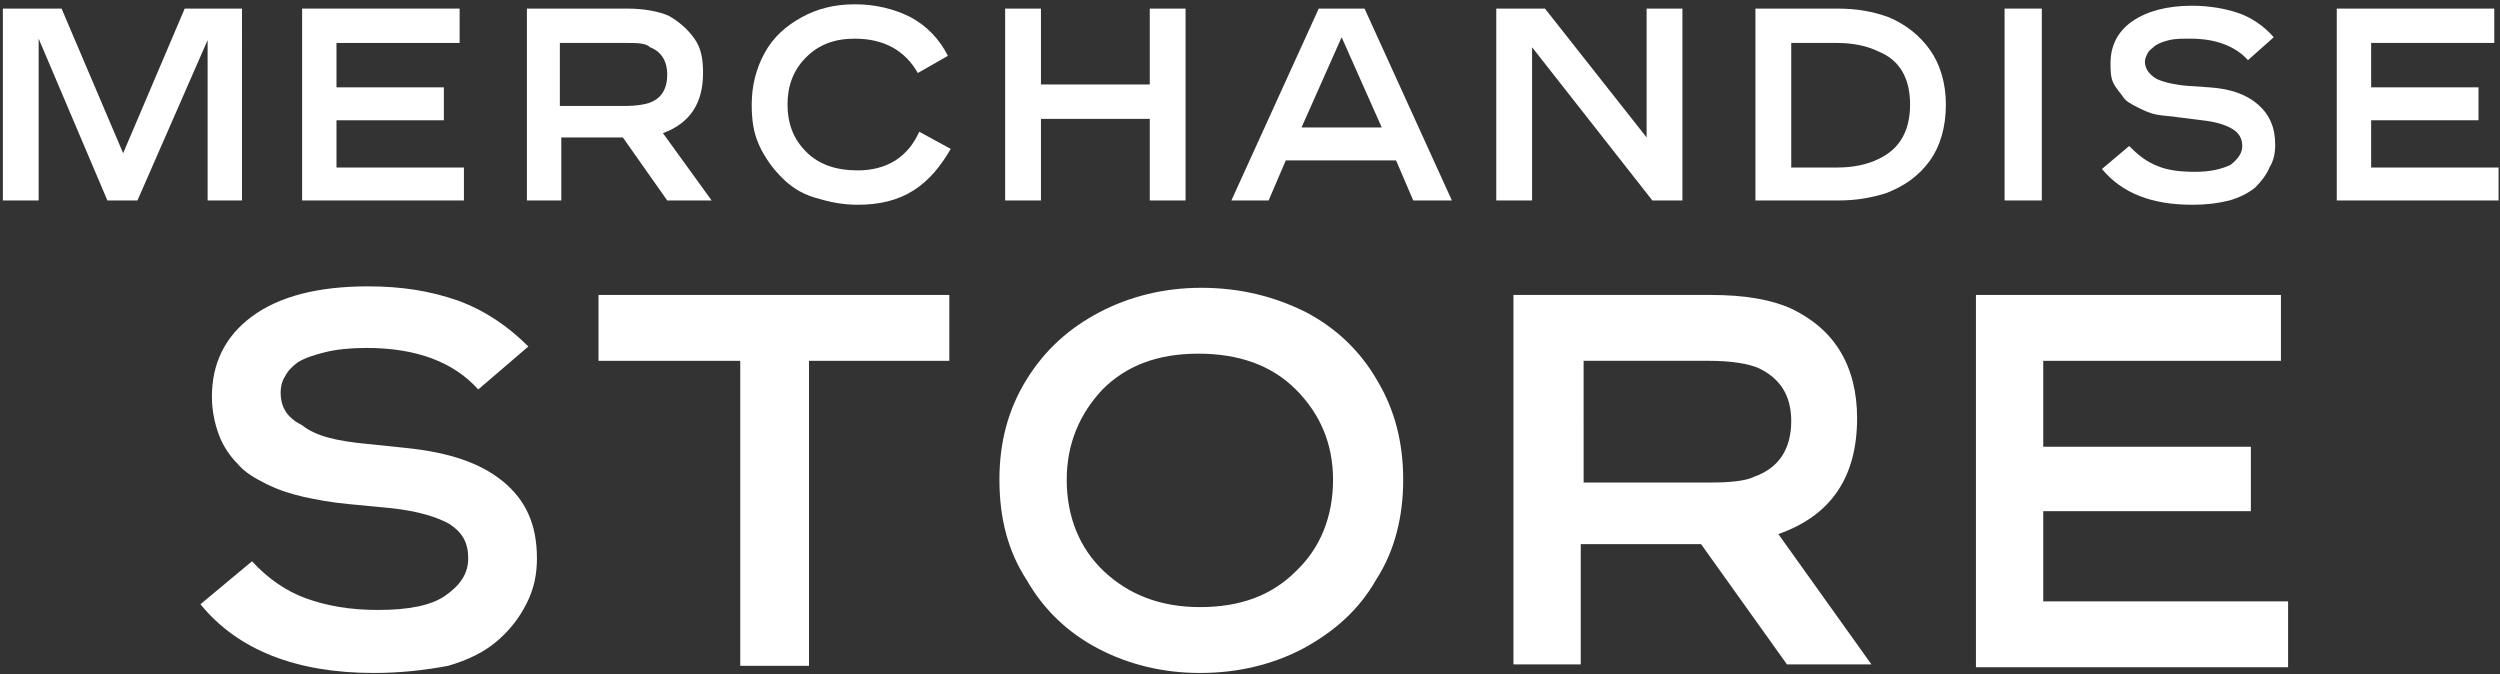 <?xml version="1.0" encoding="utf-8"?>
<!-- Generator: Adobe Illustrator 25.4.1, SVG Export Plug-In . SVG Version: 6.00 Build 0)  -->
<svg version="1.1" id="Layer_1" xmlns="http://www.w3.org/2000/svg" xmlns:xlink="http://www.w3.org/1999/xlink" x="0px" y="0px"
	 viewBox="0 0 174.6 47.1" style="enable-background:new 0 0 174.6 47.1;" xml:space="preserve" fill="#ffffff">
<rect x="0" y="0" width="174.6" height="47.1" fill="#333333" stroke="none"/>
<g>
	<path d="M2.7,14H0.2V0.6h4.1l4.3,10.1l4.3-10.1h4V14h-2.4V2.8L9.6,14H7.5L2.7,2.7V14z"/>
	<path d="M32.1,0.6V3h-8.6v3.1h7.5v2.3h-7.5v3.3h8.9V14H21.1V0.6H32.1z"/>
	<path d="M36.7,0.6h7.1c1.2,0,2.2,0.2,2.9,0.5C47.4,1.5,48,2,48.5,2.7s0.6,1.5,0.6,2.4c0,2.1-0.9,3.5-2.8,4.2l3.4,4.7h-3.1l-3.1-4.4
		h-4.3V14h-2.4V0.6z M39.1,7.4h4.6c0.7,0,1.3-0.1,1.6-0.2c0.9-0.3,1.3-1,1.3-2c0-0.9-0.4-1.6-1.2-1.9C45.1,3,44.5,3,43.7,3h-4.6V7.4
		z"/>
	<path d="M66.2,3.9l-2.1,1.2c-0.9-1.6-2.4-2.4-4.4-2.4c-1.4,0-2.5,0.4-3.4,1.3C55.4,4.9,55,6,55,7.3c0,1.3,0.4,2.4,1.3,3.3
		c0.9,0.9,2.1,1.3,3.6,1.3c2,0,3.5-0.9,4.3-2.7l2.2,1.2c-0.7,1.2-1.5,2.2-2.6,2.9c-1.1,0.7-2.4,1-3.9,1c-1.1,0-2-0.2-3-0.5
		s-1.7-0.8-2.3-1.4S53.4,11,53,10.1c-0.4-0.9-0.5-1.8-0.5-2.8c0-1.3,0.3-2.5,0.9-3.6s1.5-1.9,2.6-2.5c1.1-0.6,2.3-0.9,3.7-0.9
		c1.4,0,2.7,0.3,3.9,0.9C64.7,1.8,65.6,2.7,66.2,3.9z"/>
	<path d="M80.3,14V8.3h-7.6V14h-2.5V0.6h2.5v5.3h7.6V0.6h2.5V14H80.3z"/>
	<path d="M88.6,14H86l6.1-13.4h3.2l6.1,13.4h-2.7l-1.2-2.8h-7.7L88.6,14z M93.7,2.6l-2.8,6.3h5.6L93.7,2.6z"/>
	<path d="M115.1,0.6h2.4V14h-2.1l-8.4-10.7V14h-2.5V0.6h3.4l7.1,9V0.6z"/>
	<path d="M122.6,14V0.6h5.7c1.4,0,2.5,0.2,3.6,0.6c1.2,0.5,2.2,1.3,2.9,2.3c0.7,1,1.1,2.3,1.1,3.8c0,1.6-0.4,2.9-1.1,3.9
		c-0.8,1.1-1.8,1.8-3.1,2.3c-1,0.3-2,0.5-3.3,0.5H122.6z M125.1,11.7h3.2c1.1,0,2.1-0.2,2.9-0.6c1.5-0.7,2.2-2,2.2-3.8
		c0-1.8-0.7-3.1-2.2-3.7c-0.8-0.4-1.8-0.6-2.9-0.6h-3.2V11.7z"/>
	<path d="M140,0.6h2.6V14H140V0.6z"/>
	<path d="M152.8,6l1.5,0.1c1.5,0.1,2.6,0.5,3.4,1.2c0.8,0.7,1.2,1.6,1.2,2.8c0,0.6-0.1,1.1-0.4,1.6c-0.2,0.5-0.6,1-1,1.4
		c-0.5,0.4-1.1,0.7-1.8,0.9c-0.8,0.2-1.6,0.3-2.6,0.3c-2.8,0-4.9-0.8-6.3-2.5l1.9-1.6c0.6,0.6,1.2,1.1,2,1.4
		c0.7,0.3,1.6,0.4,2.6,0.4c1.1,0,1.9-0.2,2.5-0.5c0.5-0.4,0.8-0.8,0.8-1.3s-0.2-0.9-0.7-1.2c-0.5-0.3-1.2-0.5-2.1-0.6l-1.6-0.2
		c-0.6-0.1-1.1-0.1-1.6-0.2s-0.9-0.3-1.3-0.5s-0.8-0.4-1-0.7s-0.5-0.6-0.7-1s-0.2-0.9-0.2-1.4c0-1.2,0.5-2.2,1.5-2.9
		c1-0.7,2.4-1.1,4.2-1.1c1.2,0,2.3,0.2,3.2,0.5s1.8,0.9,2.5,1.7l-1.8,1.6c-0.9-1-2.3-1.5-4-1.5c-0.6,0-1.1,0-1.5,0.1
		c-0.4,0.1-0.7,0.2-1,0.4c-0.2,0.2-0.4,0.3-0.5,0.5s-0.2,0.4-0.2,0.6c0,0.5,0.3,0.9,0.8,1.2C151,5.7,151.7,5.9,152.8,6z"/>
	<path d="M174.2,0.6V3h-8.6v3.1h7.5v2.3h-7.5v3.3h8.9V14h-11.3V0.6H174.2z"/>
	<path d="M25.6,31l2.9,0.3c2.8,0.3,5,1,6.6,2.3c1.6,1.3,2.4,3,2.4,5.4c0,1.1-0.2,2.1-0.7,3.1c-0.5,1-1.1,1.8-2,2.6
		c-0.9,0.8-2.1,1.4-3.5,1.8C29.7,46.8,28,47,26.1,47c-5.4,0-9.5-1.6-12.1-4.8l3.6-3c1.1,1.2,2.4,2.1,3.8,2.6s3,0.8,5,0.8
		c2.1,0,3.7-0.3,4.7-1c1-0.7,1.6-1.5,1.6-2.6s-0.4-1.8-1.3-2.4c-0.9-0.5-2.2-0.9-4-1.1l-3.1-0.3c-1.1-0.1-2.2-0.3-3.1-0.5
		c-0.9-0.2-1.8-0.5-2.6-0.9c-0.8-0.4-1.5-0.8-2-1.4c-0.5-0.5-1-1.2-1.3-2c-0.3-0.8-0.5-1.7-0.5-2.7c0-2.3,0.9-4.2,2.8-5.6
		c1.9-1.4,4.6-2.1,8.1-2.1c2.3,0,4.3,0.3,6.3,1c1.9,0.7,3.5,1.8,4.9,3.2l-3.5,3c-1.7-1.9-4.3-2.9-7.8-2.9c-1.1,0-2.1,0.1-2.9,0.3
		c-0.8,0.2-1.4,0.4-1.9,0.7c-0.4,0.3-0.7,0.6-0.9,1c-0.2,0.3-0.3,0.7-0.3,1.1c0,1.1,0.5,1.8,1.5,2.3C22.1,30.5,23.6,30.8,25.6,31z"
		/>
	<path d="M51.6,25.2h-9.8v-4.6h24.5v4.6h-9.8v21.3h-4.8V25.2z"/>
	<path d="M69.8,33.5c0-2.6,0.6-4.9,1.9-7c1.3-2.1,3-3.6,5.1-4.7c2.1-1.1,4.5-1.7,7.1-1.7c2.7,0,5.1,0.6,7.3,1.7
		c2.1,1.1,3.8,2.7,5,4.8c1.2,2,1.8,4.3,1.8,6.9c0,2.6-0.6,5-1.9,7c-1.2,2.1-2.9,3.6-5.1,4.8c-2.1,1.1-4.5,1.7-7.2,1.7
		c-2.6,0-5-0.6-7.1-1.7c-2.1-1.1-3.8-2.7-5-4.8C70.4,38.5,69.8,36.2,69.8,33.5z M74.5,33.5c0,2.6,0.9,4.8,2.6,6.4
		c1.7,1.6,3.9,2.5,6.7,2.5c2.8,0,5-0.8,6.7-2.5c1.7-1.6,2.6-3.8,2.6-6.4c0-2.5-0.9-4.6-2.6-6.3c-1.7-1.7-4-2.5-6.8-2.5
		c-2.8,0-5,0.8-6.7,2.5C75.4,28.9,74.5,31,74.5,33.5z"/>
	<path d="M105.8,20.6h13.7c2.3,0,4.2,0.3,5.7,1c1.4,0.7,2.5,1.6,3.3,2.9c0.8,1.3,1.2,2.9,1.2,4.7c0,4.1-1.8,6.8-5.5,8.1l6.5,9.1
		h-5.9l-6-8.4h-8.4v8.4h-4.7V20.6z M110.5,33.7h8.9c1.4,0,2.5-0.1,3.1-0.4c1.7-0.6,2.6-1.9,2.6-3.9c0-1.8-0.8-3-2.3-3.7
		c-0.7-0.3-1.9-0.5-3.4-0.5h-8.8V33.7z"/>
	<path d="M159.3,20.6v4.6h-16.6v6h14.5v4.5h-14.5V42h17.1v4.6H138V20.6H159.3z"/>
</g>
</svg>
